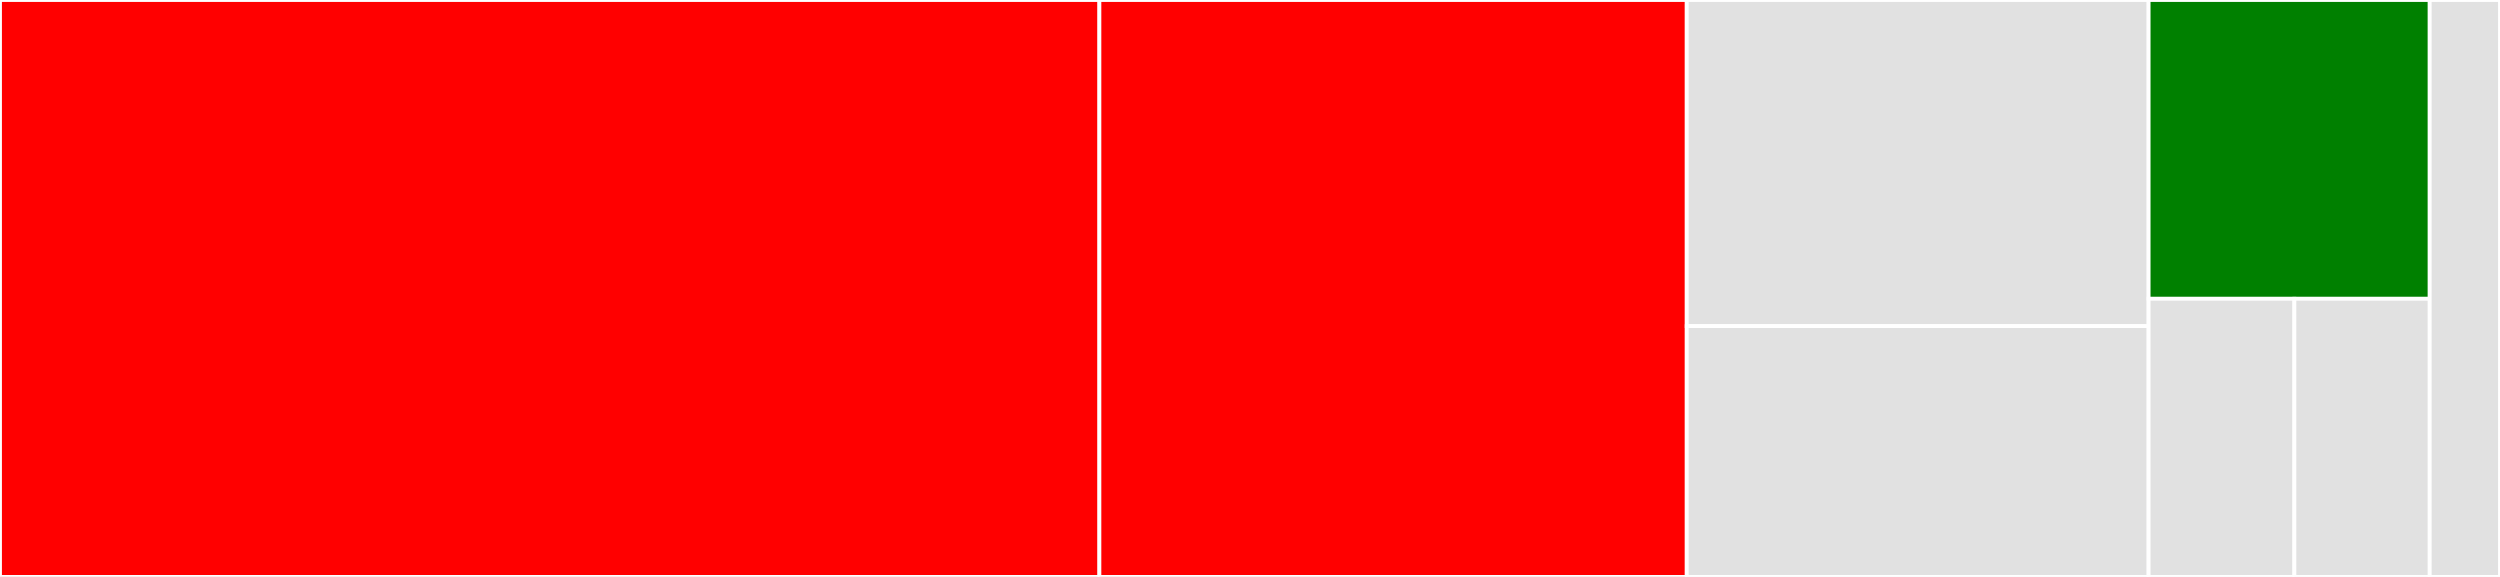 <svg baseProfile="full" width="650" height="150" viewBox="0 0 650 150" version="1.1"
xmlns="http://www.w3.org/2000/svg" xmlns:ev="http://www.w3.org/2001/xml-events"
xmlns:xlink="http://www.w3.org/1999/xlink">

<rect x="0" y="0" width="650" height="150" fill="#333333" stroke="none"/>

<style>rect.s{mask:url(#mask);}</style>
<defs>
  <pattern id="white" width="4" height="4" patternUnits="userSpaceOnUse" patternTransform="rotate(45)">
    <rect width="2" height="2" transform="translate(0,0)" fill="white"></rect>
  </pattern>
  <mask id="mask">
    <rect x="0" y="0" width="100%" height="100%" fill="url(#white)"></rect>
  </mask>
</defs>

<rect x="0" y="0" width="285.843" height="150.0" fill="red" stroke="white" stroke-width="1" class=" tooltipped" data-content="colorls/core.rb"><title>colorls/core.rb</title></rect>
<rect x="285.843" y="0" width="152.711" height="150.0" fill="red" stroke="white" stroke-width="1" class=" tooltipped" data-content="colorls/flags.rb"><title>colorls/flags.rb</title></rect>
<rect x="438.554" y="0" width="120.08" height="84.783" fill="#e1e1e1" stroke="white" stroke-width="1" class=" tooltipped" data-content="colorls/layout.rb"><title>colorls/layout.rb</title></rect>
<rect x="438.554" y="84.783" width="120.08" height="65.217" fill="#e1e1e1" stroke="white" stroke-width="1" class=" tooltipped" data-content="colorls/fileinfo.rb"><title>colorls/fileinfo.rb</title></rect>
<rect x="558.635" y="0" width="73.092" height="77.679" fill="green" stroke="white" stroke-width="1" class=" tooltipped" data-content="colorls/git.rb"><title>colorls/git.rb</title></rect>
<rect x="558.635" y="77.679" width="37.9" height="72.321" fill="#e1e1e1" stroke="white" stroke-width="1" class=" tooltipped" data-content="colorls/yaml.rb"><title>colorls/yaml.rb</title></rect>
<rect x="596.534" y="77.679" width="35.193" height="72.321" fill="#e1e1e1" stroke="white" stroke-width="1" class=" tooltipped" data-content="colorls/monkeys.rb"><title>colorls/monkeys.rb</title></rect>
<rect x="631.727" y="0" width="18.273" height="150" fill="#e1e1e1" stroke="white" stroke-width="1" class=" tooltipped" data-content="colorls.rb"><title>colorls.rb</title></rect>
</svg>